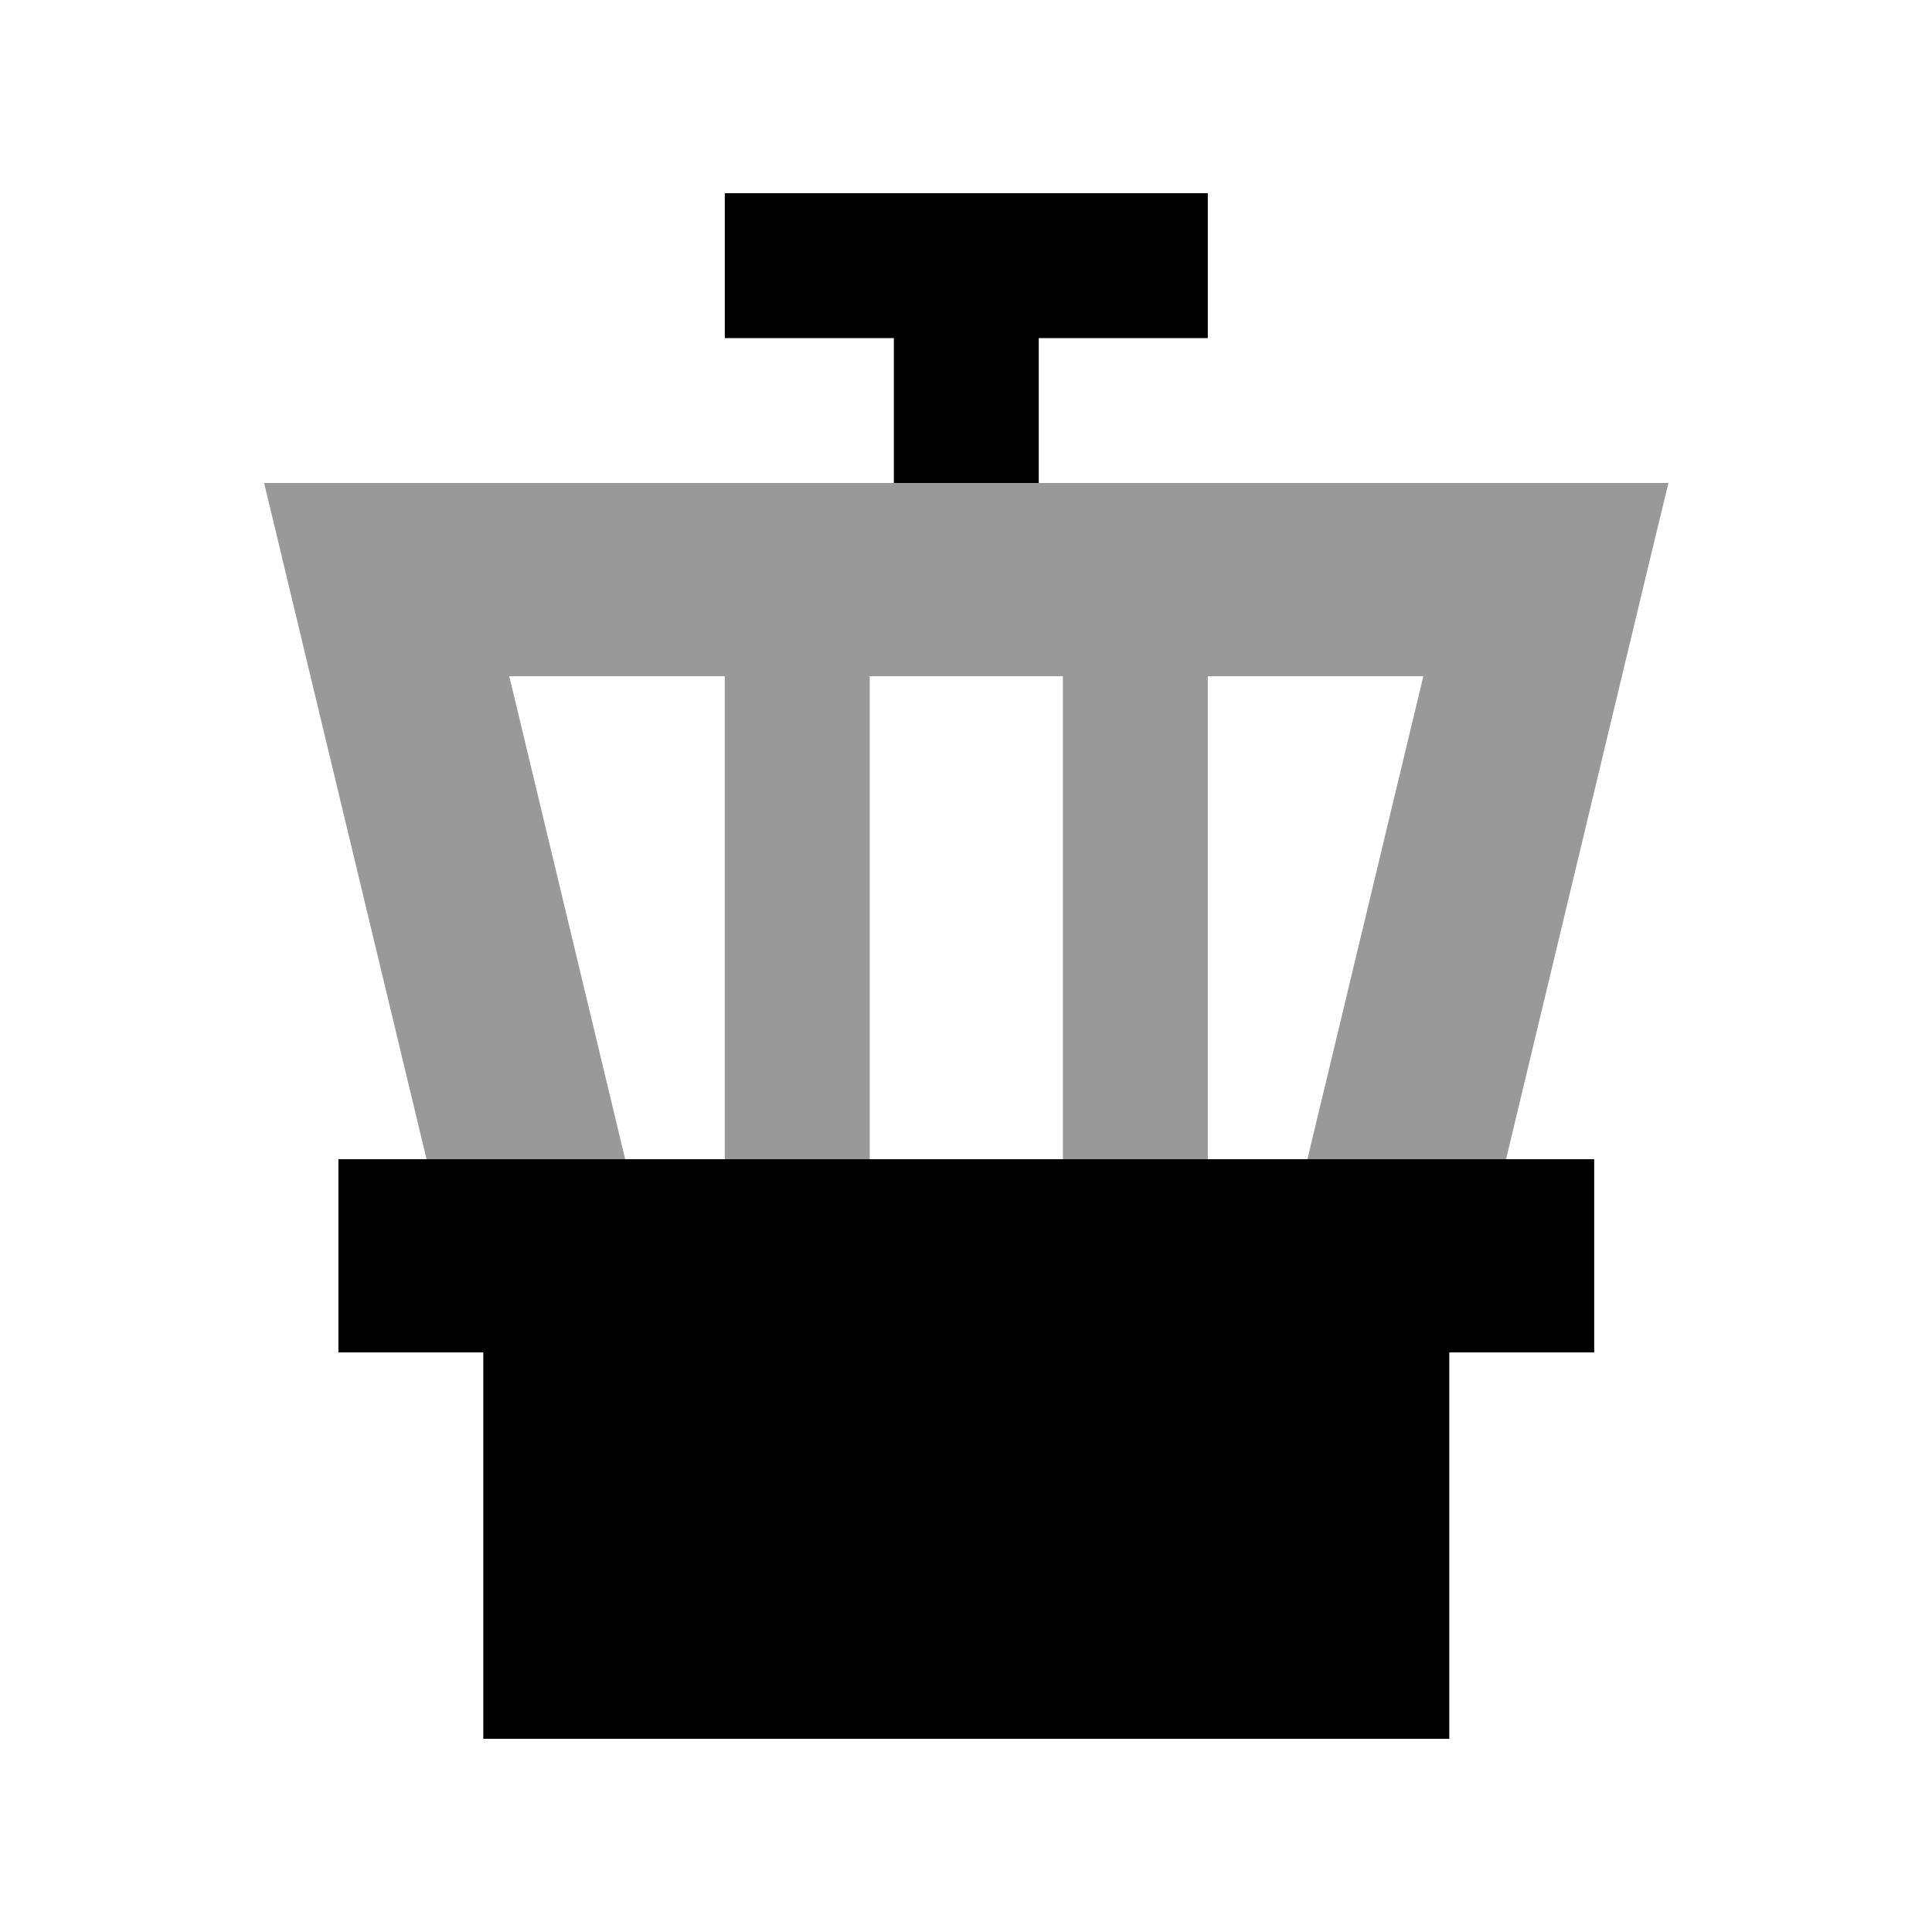<svg xmlns="http://www.w3.org/2000/svg" viewBox="0 0 640 640"><!--! Font Awesome Pro 7.1.0 by @fontawesome - https://fontawesome.com License - https://fontawesome.com/license (Commercial License) Copyright 2025 Fonticons, Inc. --><path opacity=".4" fill="currentColor" d="M87.5 160C88 162.1 105.9 236.8 141.3 384L207.1 384L168.7 224L240.1 224L240.1 384L288.1 384L288.1 224L352.1 224L352.1 384L400.1 384L400.1 224L471.5 224L433.1 384L498.9 384C534.2 236.8 552.1 162.1 552.7 160L87.5 160z"/><path fill="currentColor" d="M264.1 64L400.1 64L400.1 112L344.1 112L344.1 160L296.1 160L296.1 112L240.1 112L240.1 64L264.1 64zM112.1 384L528.1 384L528.1 448L480.1 448L480.1 576L160.1 576L160.1 448L112.1 448L112.1 384z"/></svg>